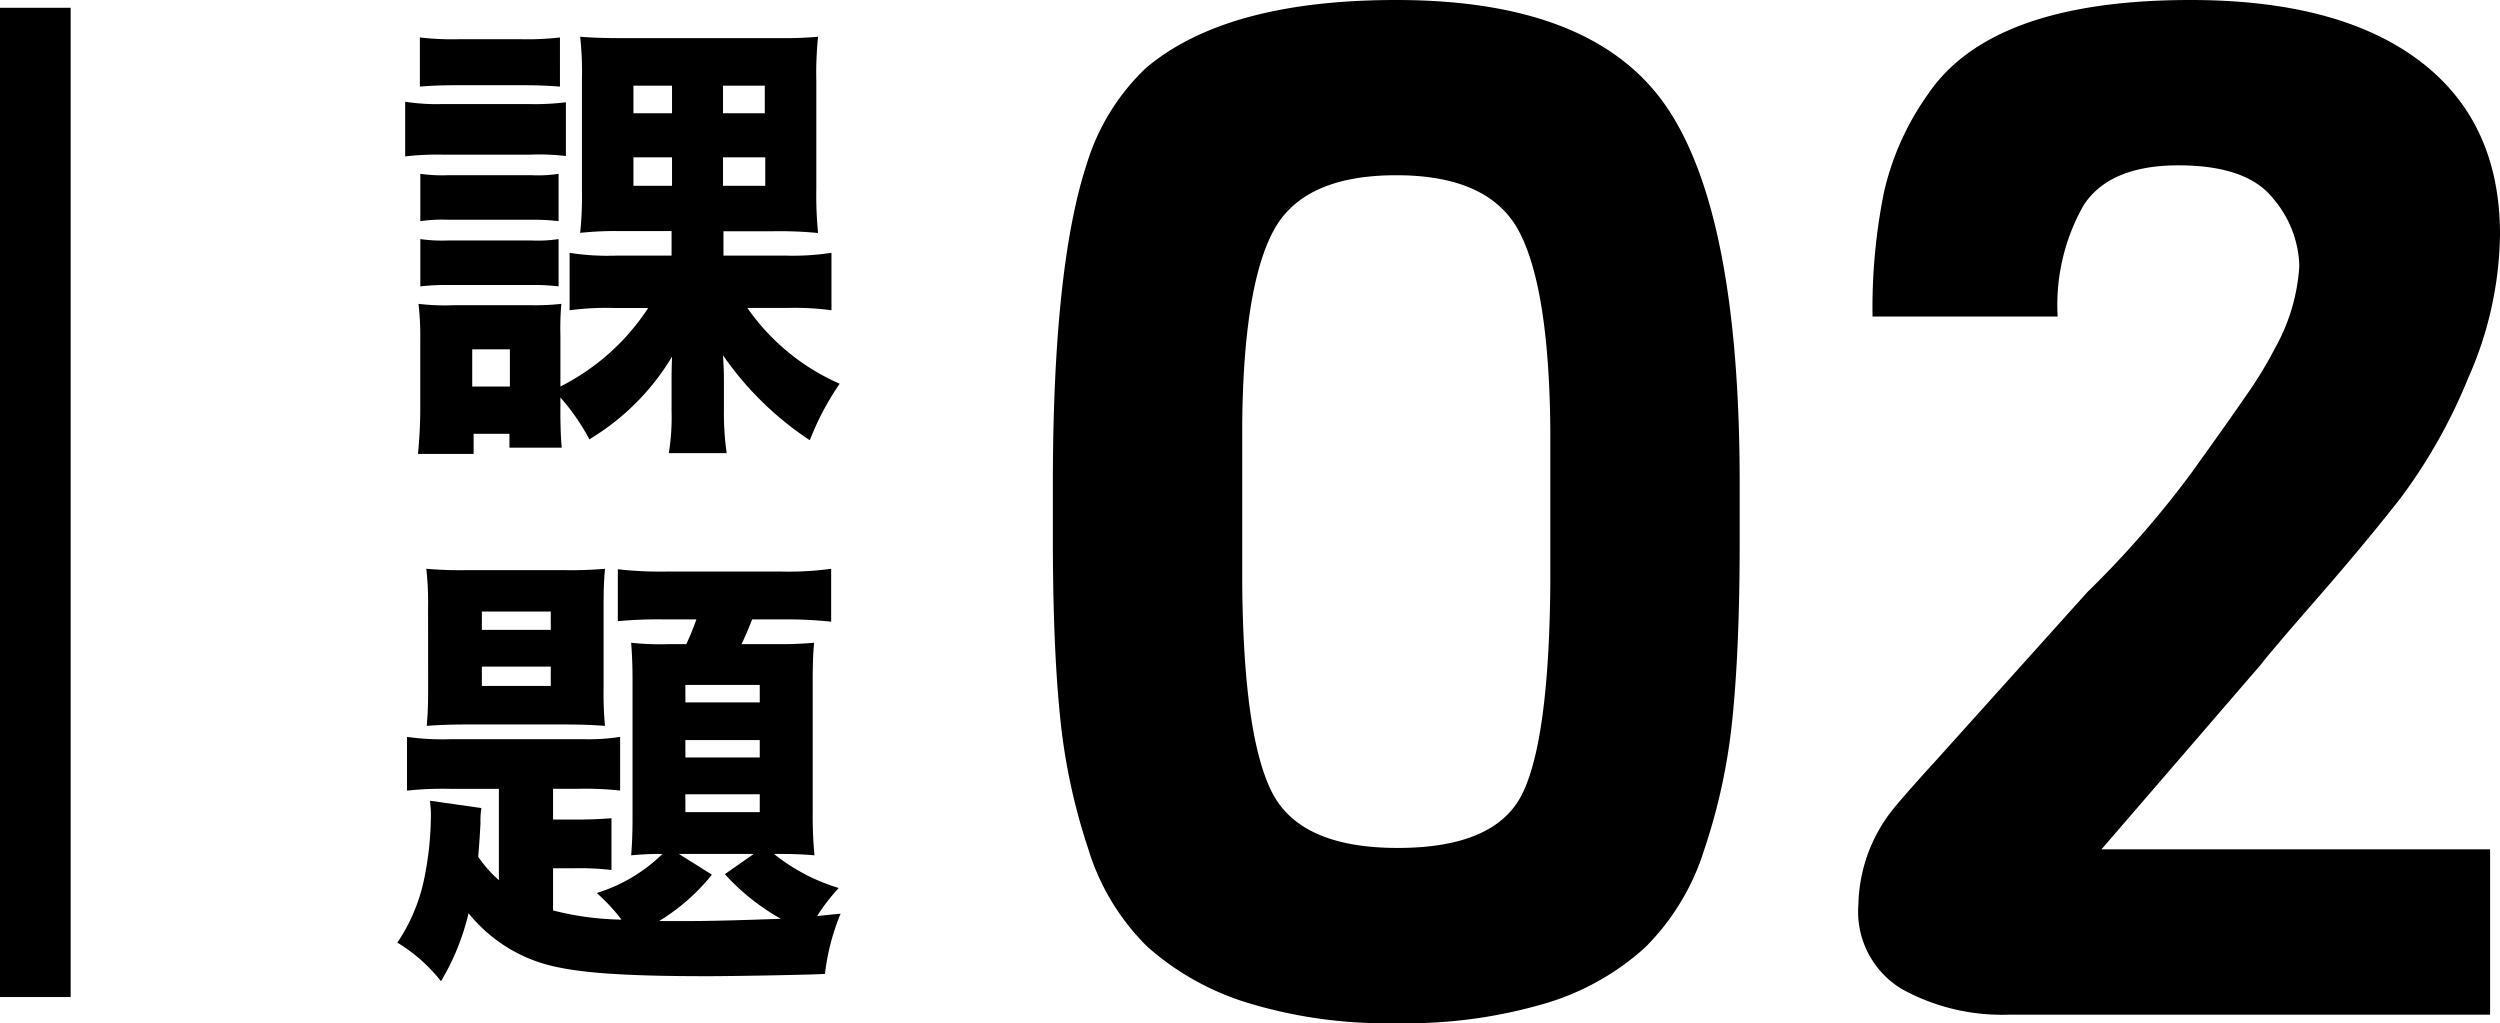 <svg xmlns="http://www.w3.org/2000/svg" width="141.52" height="57.92" viewBox="0 0 141.52 57.92">
  <g id="グループ_10394" data-name="グループ 10394" transform="translate(-246 -5.56)">
    <path id="パス_26198" data-name="パス 26198" d="M9.724-.936A11.946,11.946,0,0,1,11.362,1.43a13.617,13.617,0,0,0,4.68-4.68c-.026.832-.026.988-.026,1.768V-.156A12.549,12.549,0,0,1,15.86,2.21h3.276A15.682,15.682,0,0,1,18.98-.208V-1.534c0-.7,0-.936-.052-1.794a18.08,18.08,0,0,0,4.914,4.81,15.563,15.563,0,0,1,1.69-3.2,12.44,12.44,0,0,1-5.226-4.29h2.262a15.554,15.554,0,0,1,2.5.13v-3.25a14.568,14.568,0,0,1-2.652.156H18.954v-1.378h2.834a22.608,22.608,0,0,1,2.522.1,21.812,21.812,0,0,1-.1-2.5v-6.11a19.871,19.871,0,0,1,.1-2.5,21.519,21.519,0,0,1-2.184.078H13.26c-1.118,0-1.768-.026-2.418-.078a17.974,17.974,0,0,1,.1,2.418v6.292a19.322,19.322,0,0,1-.1,2.392,18.927,18.927,0,0,1,2.34-.1h2.834V-8.97H12.922a14.213,14.213,0,0,1-2.678-.156v3.25a15.554,15.554,0,0,1,2.5-.13h1.95A12.866,12.866,0,0,1,9.724-1.56V-4.42a16.3,16.3,0,0,1,.052-1.82,13.352,13.352,0,0,1-1.664.078H3.666A12.57,12.57,0,0,1,1.69-6.24a15.385,15.385,0,0,1,.1,1.976v4c0,.806-.052,1.742-.13,2.522H4.81V1.118H6.838V1.9H9.8c-.052-.6-.052-.6-.078-1.69ZM16.042-18.59v1.56H13.858v-1.56Zm2.886,0h2.366v1.56H18.928Zm-2.886,4.056v1.612H13.858v-1.612Zm2.886,0H21.32v1.612H18.928ZM4.732-3.666H6.864V-1.56H4.732ZM1.768-18.538c.65-.052,1.222-.078,2.21-.078h3.51c1.014,0,1.482.026,2.21.078V-21.32a15.946,15.946,0,0,1-2.21.1H3.978a15.708,15.708,0,0,1-2.21-.1ZM.936-14.586a15.713,15.713,0,0,1,2.106-.1H8.034a12.768,12.768,0,0,1,2,.078v-3.042a14.3,14.3,0,0,1-2.106.1H3.042a11.592,11.592,0,0,1-2.106-.13Zm.858,3.666A8.691,8.691,0,0,1,3.38-11H8.086a11.9,11.9,0,0,1,1.534.078V-13.6a7.641,7.641,0,0,1-1.534.078H3.38A8.843,8.843,0,0,1,1.794-13.6Zm0,3.692a12.348,12.348,0,0,1,1.56-.078h4.68a11.7,11.7,0,0,1,1.586.078V-9.906a7.939,7.939,0,0,1-1.56.078H3.38a8.843,8.843,0,0,1-1.586-.078ZM6.24,26.386A7.229,7.229,0,0,1,5.07,25.06c.078-.936.1-1.352.13-1.9a4.342,4.342,0,0,1,.052-.858L2.34,21.888c.026.312.052.494.052.7a18.068,18.068,0,0,1-.338,3.51,10.119,10.119,0,0,1-1.56,3.822,9.287,9.287,0,0,1,2.47,2.184,13.5,13.5,0,0,0,1.56-3.848A8.63,8.63,0,0,0,8.97,31.17c1.742.468,4.342.65,9.1.65,1.508,0,5.876-.078,6.63-.13a12.64,12.64,0,0,1,.884-3.406c-.6.052-.806.078-1.326.13a10.689,10.689,0,0,1,1.222-1.586A10.84,10.84,0,0,1,21.814,24.9H22c1.014,0,1.482.026,2.106.078a23.23,23.23,0,0,1-.1-2.444V15.076c0-.962.026-1.56.078-2.132a20.443,20.443,0,0,1-2.106.078h-2c.234-.494.442-.988.6-1.4h1.95a23.921,23.921,0,0,1,2.522.13V8.758a17.729,17.729,0,0,1-2.86.156H15.834a21.536,21.536,0,0,1-2.86-.13v2.938a25.342,25.342,0,0,1,2.548-.1h1.9a14.65,14.65,0,0,1-.572,1.4H15.86a14.753,14.753,0,0,1-2.132-.078c.052.676.078,1.248.078,2.106V22.9c0,.806-.026,1.482-.078,2.08A16.618,16.618,0,0,1,15.5,24.9a9.182,9.182,0,0,1-3.718,2.21,10.858,10.858,0,0,1,1.4,1.508,16.475,16.475,0,0,1-3.874-.52V25.71h1.2a15.226,15.226,0,0,1,2.106.1V22.876c-.624.052-1.222.078-2.08.078H9.308V21.212h1.43a18.079,18.079,0,0,1,2.366.1V18.274a11.49,11.49,0,0,1-2.054.13H3.51a14.427,14.427,0,0,1-2.47-.13v3.042a18.883,18.883,0,0,1,2.47-.1H6.24ZM16.432,24.9H20.67l-1.638,1.144A12.633,12.633,0,0,0,22.2,28.57c-2.106.078-3.978.13-5.33.13h-1.56a11.507,11.507,0,0,0,2.99-2.626Zm.364-9.568h4.212v.988H16.8Zm0,3.12h4.212v.988H16.8Zm0,3.068h4.212v1.014H16.8ZM2.236,15.44c0,1.2-.026,1.508-.078,2.21.676-.052,1.352-.078,2.236-.078H10.01c.858,0,1.534.026,2.236.078a20.823,20.823,0,0,1-.078-2.184v-4.5c0-1.17.026-1.56.078-2.21a21.485,21.485,0,0,1-2.288.078H4.394a21.573,21.573,0,0,1-2.262-.078,17.19,17.19,0,0,1,.1,2.21Zm3.042-4.264h3.9v1.04h-3.9Zm0,3.12h3.9v1.092h-3.9Z" transform="translate(268 29)"/>
    <path id="パス_26197" data-name="パス 26197" d="M-2.52-30.08v3.28q0,5.92-.4,9.92a33.592,33.592,0,0,1-1.6,7.52A13.449,13.449,0,0,1-7.88-3.8,14.573,14.573,0,0,1-13.52-.64,27.772,27.772,0,0,1-21.96.48,26.879,26.879,0,0,1-30.4-.68a15.288,15.288,0,0,1-5.64-3.16A13.109,13.109,0,0,1-39.4-9.4,34.269,34.269,0,0,1-41-16.96q-.4-4-.4-10V-30q0-12.32,1.92-18.16a12.486,12.486,0,0,1,3.36-5.44q4.56-3.84,14.16-3.84,11.2,0,15.32,6.08T-2.52-30.08Zm-10.72,5.76V-33.2q-.08-7.92-1.76-11.12t-6.96-3.2q-5.28,0-6.96,3.16t-1.76,10.84v9.2Q-30.6-15.76-29-12.6t7.12,3.16q5.52,0,7.04-3.04T-13.24-24.32ZM39.96,0H12.68a11.759,11.759,0,0,1-6-1.44A5.106,5.106,0,0,1,4.2-6.24a8.916,8.916,0,0,1,2-5.44q.72-.88,2.4-2.72l8.56-9.52A56.173,56.173,0,0,0,23-30.6q2.16-3,3.2-4.52a23.263,23.263,0,0,0,1.6-2.64,10.809,10.809,0,0,0,1.36-4.64,6.12,6.12,0,0,0-1.48-3.8q-1.48-1.88-5.36-1.88t-5.36,2.24a11.419,11.419,0,0,0-1.48,6.32H5a33.143,33.143,0,0,1,.64-7,15.462,15.462,0,0,1,2.48-5.56q3.6-5.36,14.88-5.36,8.4,0,12.96,3.44t4.56,9.84a20.565,20.565,0,0,1-1.8,8.12,30.644,30.644,0,0,1-3.8,6.76q-2,2.56-4.72,5.68T27-19.84L17.96-9.36h22Z" transform="translate(347 63)"/>
    <rect id="長方形_5101" data-name="長方形 5101" width="4" height="56" transform="translate(246 6)"/>
  </g>
</svg>
